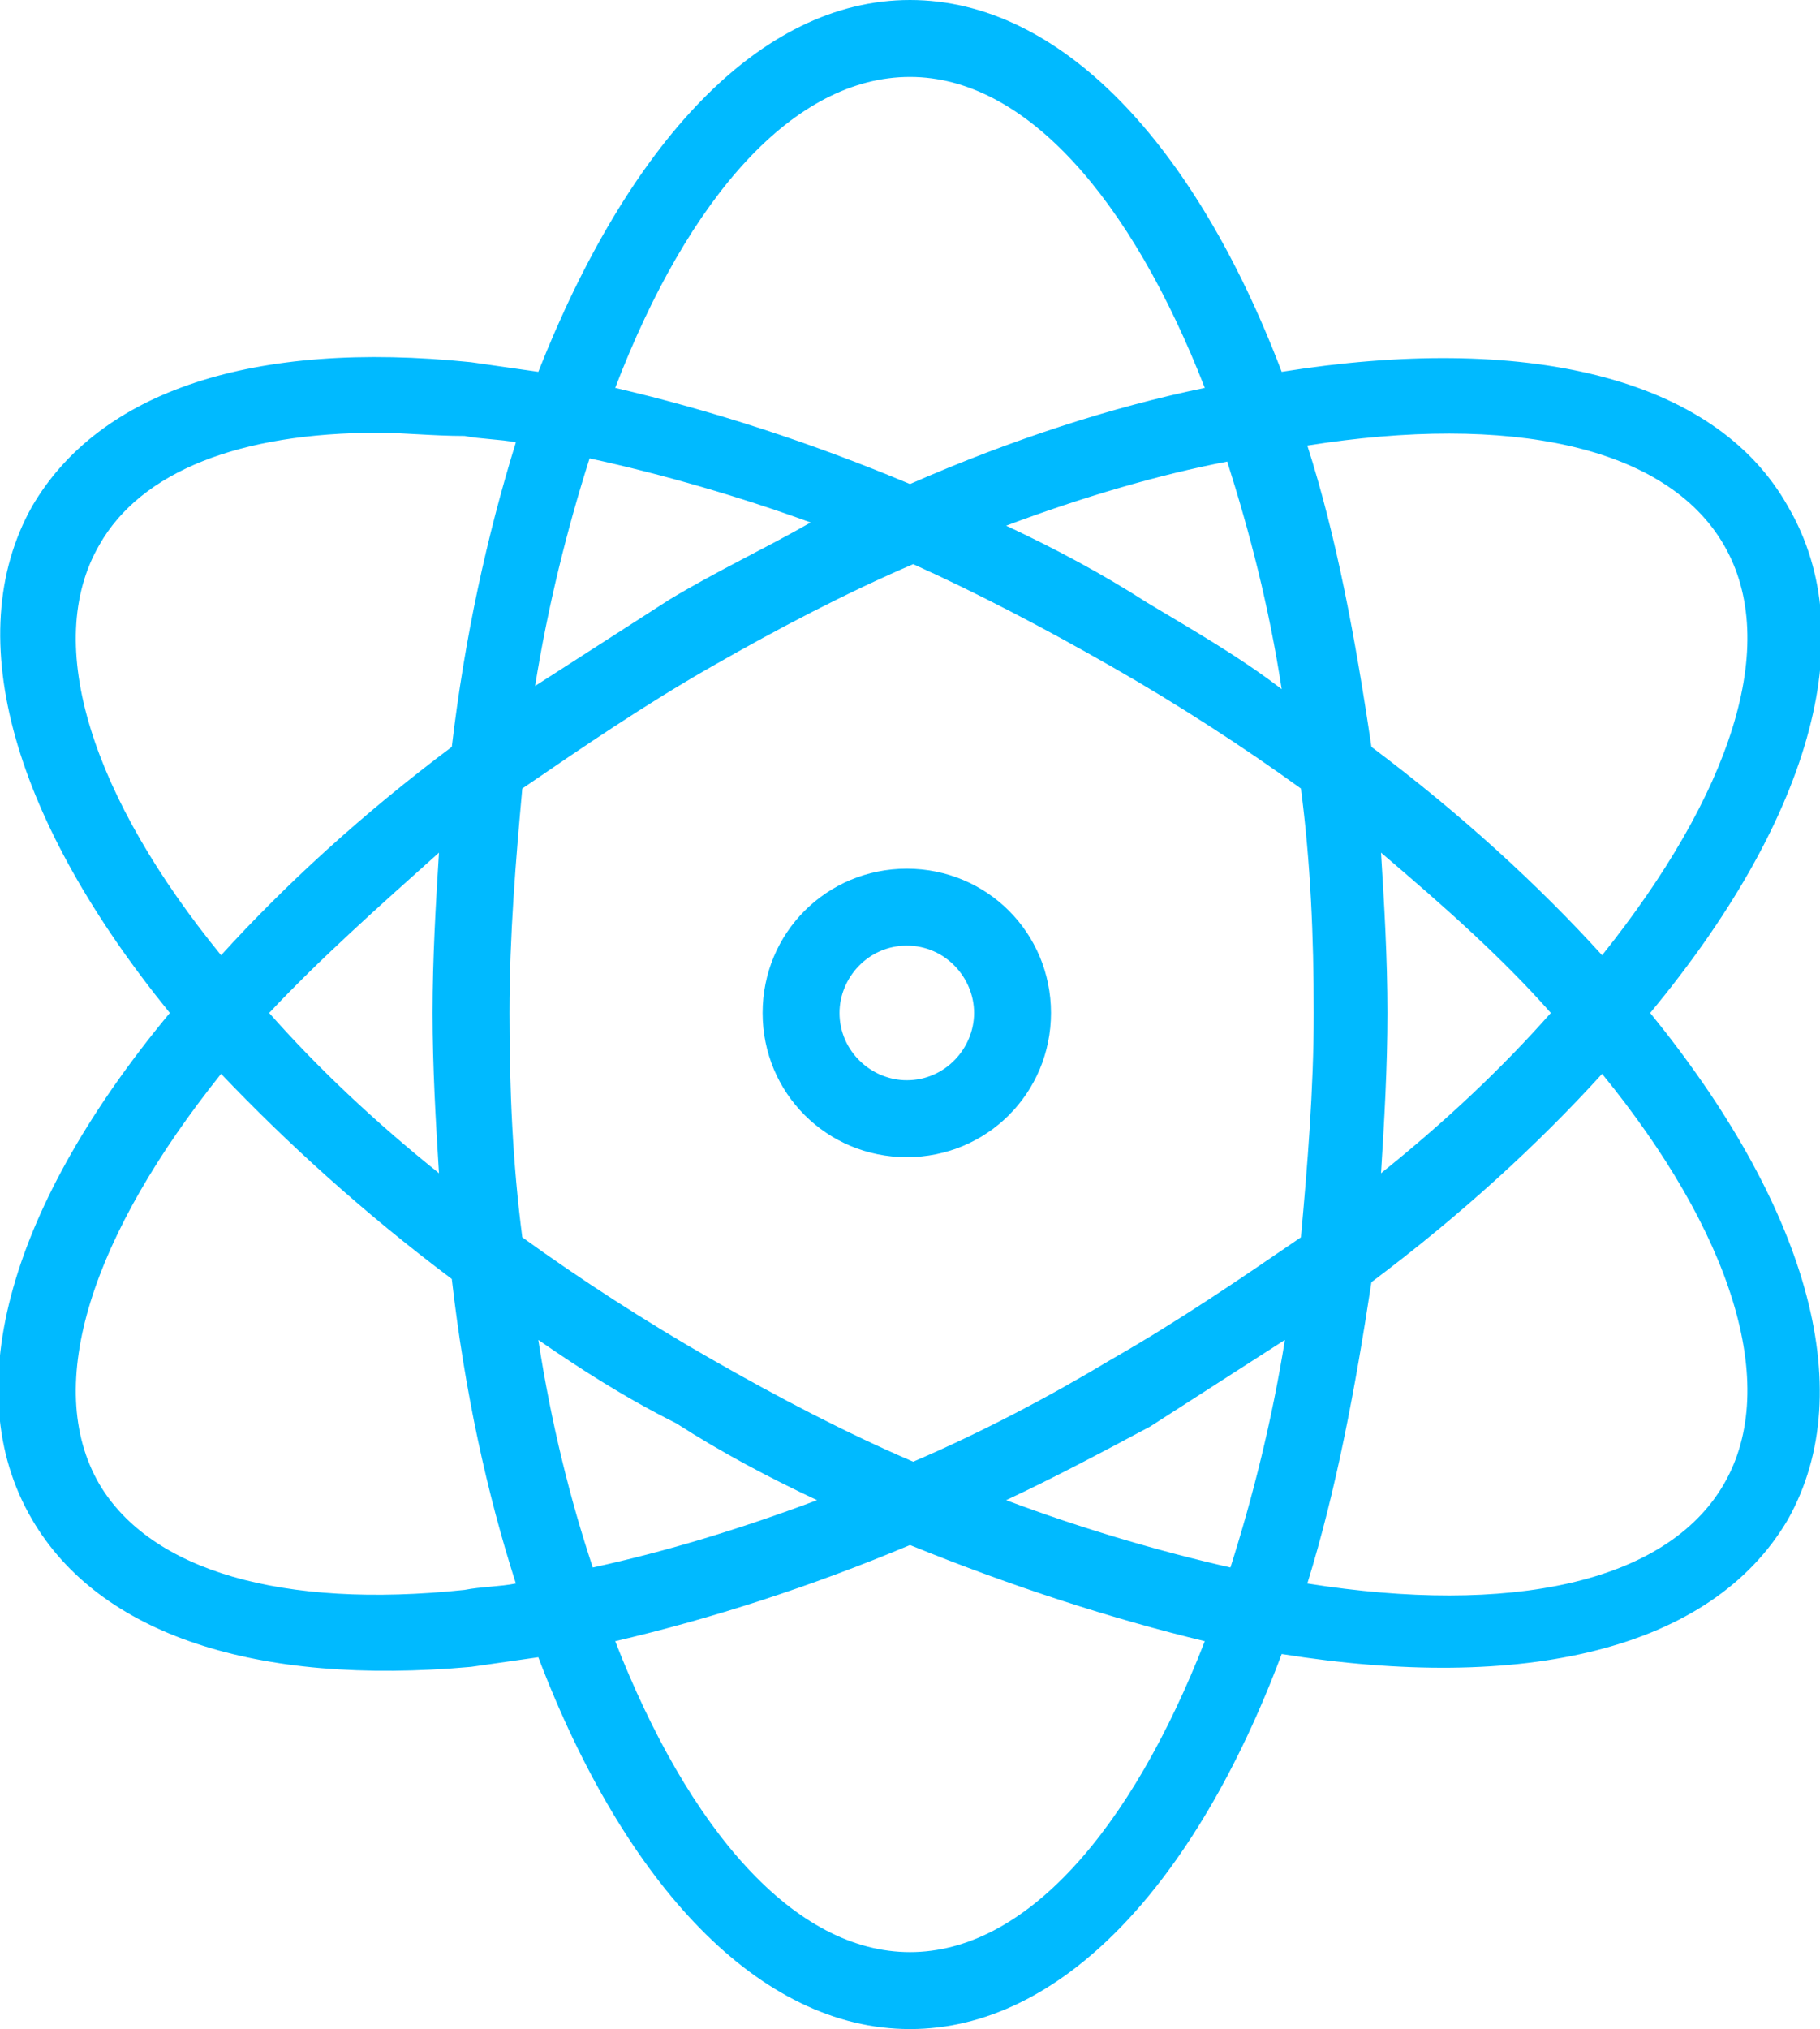 <?xml version="1.0" encoding="utf-8"?>
<!-- Generator: Adobe Illustrator 26.0.2, SVG Export Plug-In . SVG Version: 6.00 Build 0)  -->
<svg version="1.1" id="Ebene_1" xmlns="http://www.w3.org/2000/svg" xmlns:xlink="http://www.w3.org/1999/xlink" x="0px" y="0px"
	 viewBox="0 0 56.8 63.3" style="enable-background:new 0 0 56.8 63.3;" xml:space="preserve">
<style type="text/css">
	.st0{fill:#00BAFF;}
</style>
<g>
	<path class="st0" d="M28.4,63.3c-4.7,0-8.9-4.5-11.6-11.6c-0.7,0.1-1.4,0.2-2.1,0.3C8,52.6,3.1,51,1,47.4
		c-2.4-4.1-0.6-9.9,4.3-15.8C0.5,25.7-1.3,19.9,1,15.8c2.1-3.6,6.9-5.2,13.7-4.5c0.7,0.1,1.4,0.2,2.1,0.3C19.6,4.5,23.7,0,28.4,0
		c4.7,0,8.9,4.5,11.6,11.6c7.5-1.2,13.5,0.1,15.8,4.2c2.4,4.1,0.6,9.9-4.3,15.8c4.8,5.9,6.6,11.7,4.3,15.8
		c-2.4,4.1-8.3,5.4-15.8,4.2C37.3,58.8,33.1,63.3,28.4,63.3z M19.2,51.2c2.3,5.9,5.6,9.7,9.2,9.7c3.6,0,6.9-3.8,9.2-9.7
		c-2.9-0.7-6-1.7-9.2-3C25.3,49.5,22.2,50.5,19.2,51.2z M40.8,49.4c6.3,1,11.2,0,13-3.1c1.8-3.1,0.2-7.9-3.8-12.8
		c-2,2.2-4.4,4.4-7.2,6.5C42.3,43.3,41.7,46.5,40.8,49.4z M6.9,33.5c-4,5-5.6,9.7-3.8,12.8c1.6,2.7,5.7,3.9,11.4,3.3
		c0.5-0.1,1.1-0.1,1.6-0.2c-0.9-2.8-1.6-6-2-9.5C11.3,37.8,8.9,35.6,6.9,33.5z M16.8,41.8c0.4,2.6,1,5,1.7,7.1
		c2.3-0.5,4.6-1.2,7-2.1c-1.5-0.7-3-1.5-4.4-2.4c0,0,0,0,0,0C19.5,43.6,18.1,42.7,16.8,41.8z M31.4,46.8c2.4,0.9,4.8,1.6,7,2.1
		c0.7-2.2,1.3-4.6,1.7-7.1c-1.4,0.9-2.8,1.8-4.2,2.7C34.4,45.3,32.9,46.1,31.4,46.8z M22.2,42.4c2.1,1.2,4.2,2.3,6.3,3.2
		c2.1-0.9,4.2-2,6.2-3.2c2.1-1.2,4-2.5,5.9-3.8c0.2-2.2,0.4-4.6,0.4-7c0-2.4-0.1-4.7-0.4-7c-1.8-1.3-3.8-2.6-5.9-3.8
		c-2.1-1.2-4.2-2.3-6.2-3.2c-2.1,0.9-4.2,2-6.3,3.2l0,0c-2.1,1.2-4,2.5-5.9,3.8c-0.2,2.2-0.4,4.6-0.4,7c0,2.4,0.1,4.7,0.4,7
		C18.1,39.9,20.1,41.2,22.2,42.4L22.2,42.4z M8.4,31.6c1.5,1.7,3.3,3.4,5.3,5c-0.1-1.6-0.2-3.3-0.2-5c0-1.7,0.1-3.4,0.2-5
		C11.8,28.3,10,29.9,8.4,31.6z M43.1,26.6c0.1,1.6,0.2,3.3,0.2,5c0,1.7-0.1,3.4-0.2,5c2-1.6,3.8-3.3,5.3-5
		C46.9,29.9,45.1,28.3,43.1,26.6z M42.8,23.3c2.8,2.1,5.2,4.3,7.2,6.5c4-5,5.6-9.7,3.8-12.8c-1.8-3.1-6.7-4.1-13-3.1
		C41.7,16.7,42.3,19.9,42.8,23.3z M11.8,13.5c-4.3,0-7.4,1.2-8.7,3.5c-1.8,3.1-0.2,7.9,3.8,12.8c2-2.2,4.4-4.4,7.2-6.5
		c0.4-3.4,1.1-6.6,2-9.5c-0.5-0.1-1.1-0.1-1.6-0.2C13.5,13.6,12.6,13.5,11.8,13.5z M31.4,16.4c1.5,0.7,3,1.5,4.4,2.4
		c1.5,0.9,2.9,1.7,4.2,2.7c-0.4-2.6-1-4.9-1.7-7.1C36.2,14.8,33.8,15.5,31.4,16.4z M18.4,14.3c-0.7,2.2-1.3,4.6-1.7,7.1
		c1.4-0.9,2.8-1.8,4.2-2.7l0,0c1.5-0.9,3-1.6,4.4-2.4C23.1,15.5,20.7,14.8,18.4,14.3z M19.2,12.1c3,0.7,6.1,1.7,9.2,3
		c3.2-1.4,6.3-2.4,9.2-3c-2.3-5.9-5.6-9.7-9.2-9.7C24.8,2.4,21.5,6.1,19.2,12.1z M28.3,36.1c-2.5,0-4.5-2-4.5-4.5
		c0-2.5,2-4.5,4.5-4.5c2.5,0,4.5,2,4.5,4.5C32.8,34.1,30.8,36.1,28.3,36.1z M28.3,29.5c-1.2,0-2.1,1-2.1,2.1c0,1.2,1,2.1,2.1,2.1
		c1.2,0,2.1-1,2.1-2.1C30.4,30.5,29.5,29.5,28.3,29.5z"/>
</g>
</svg>
